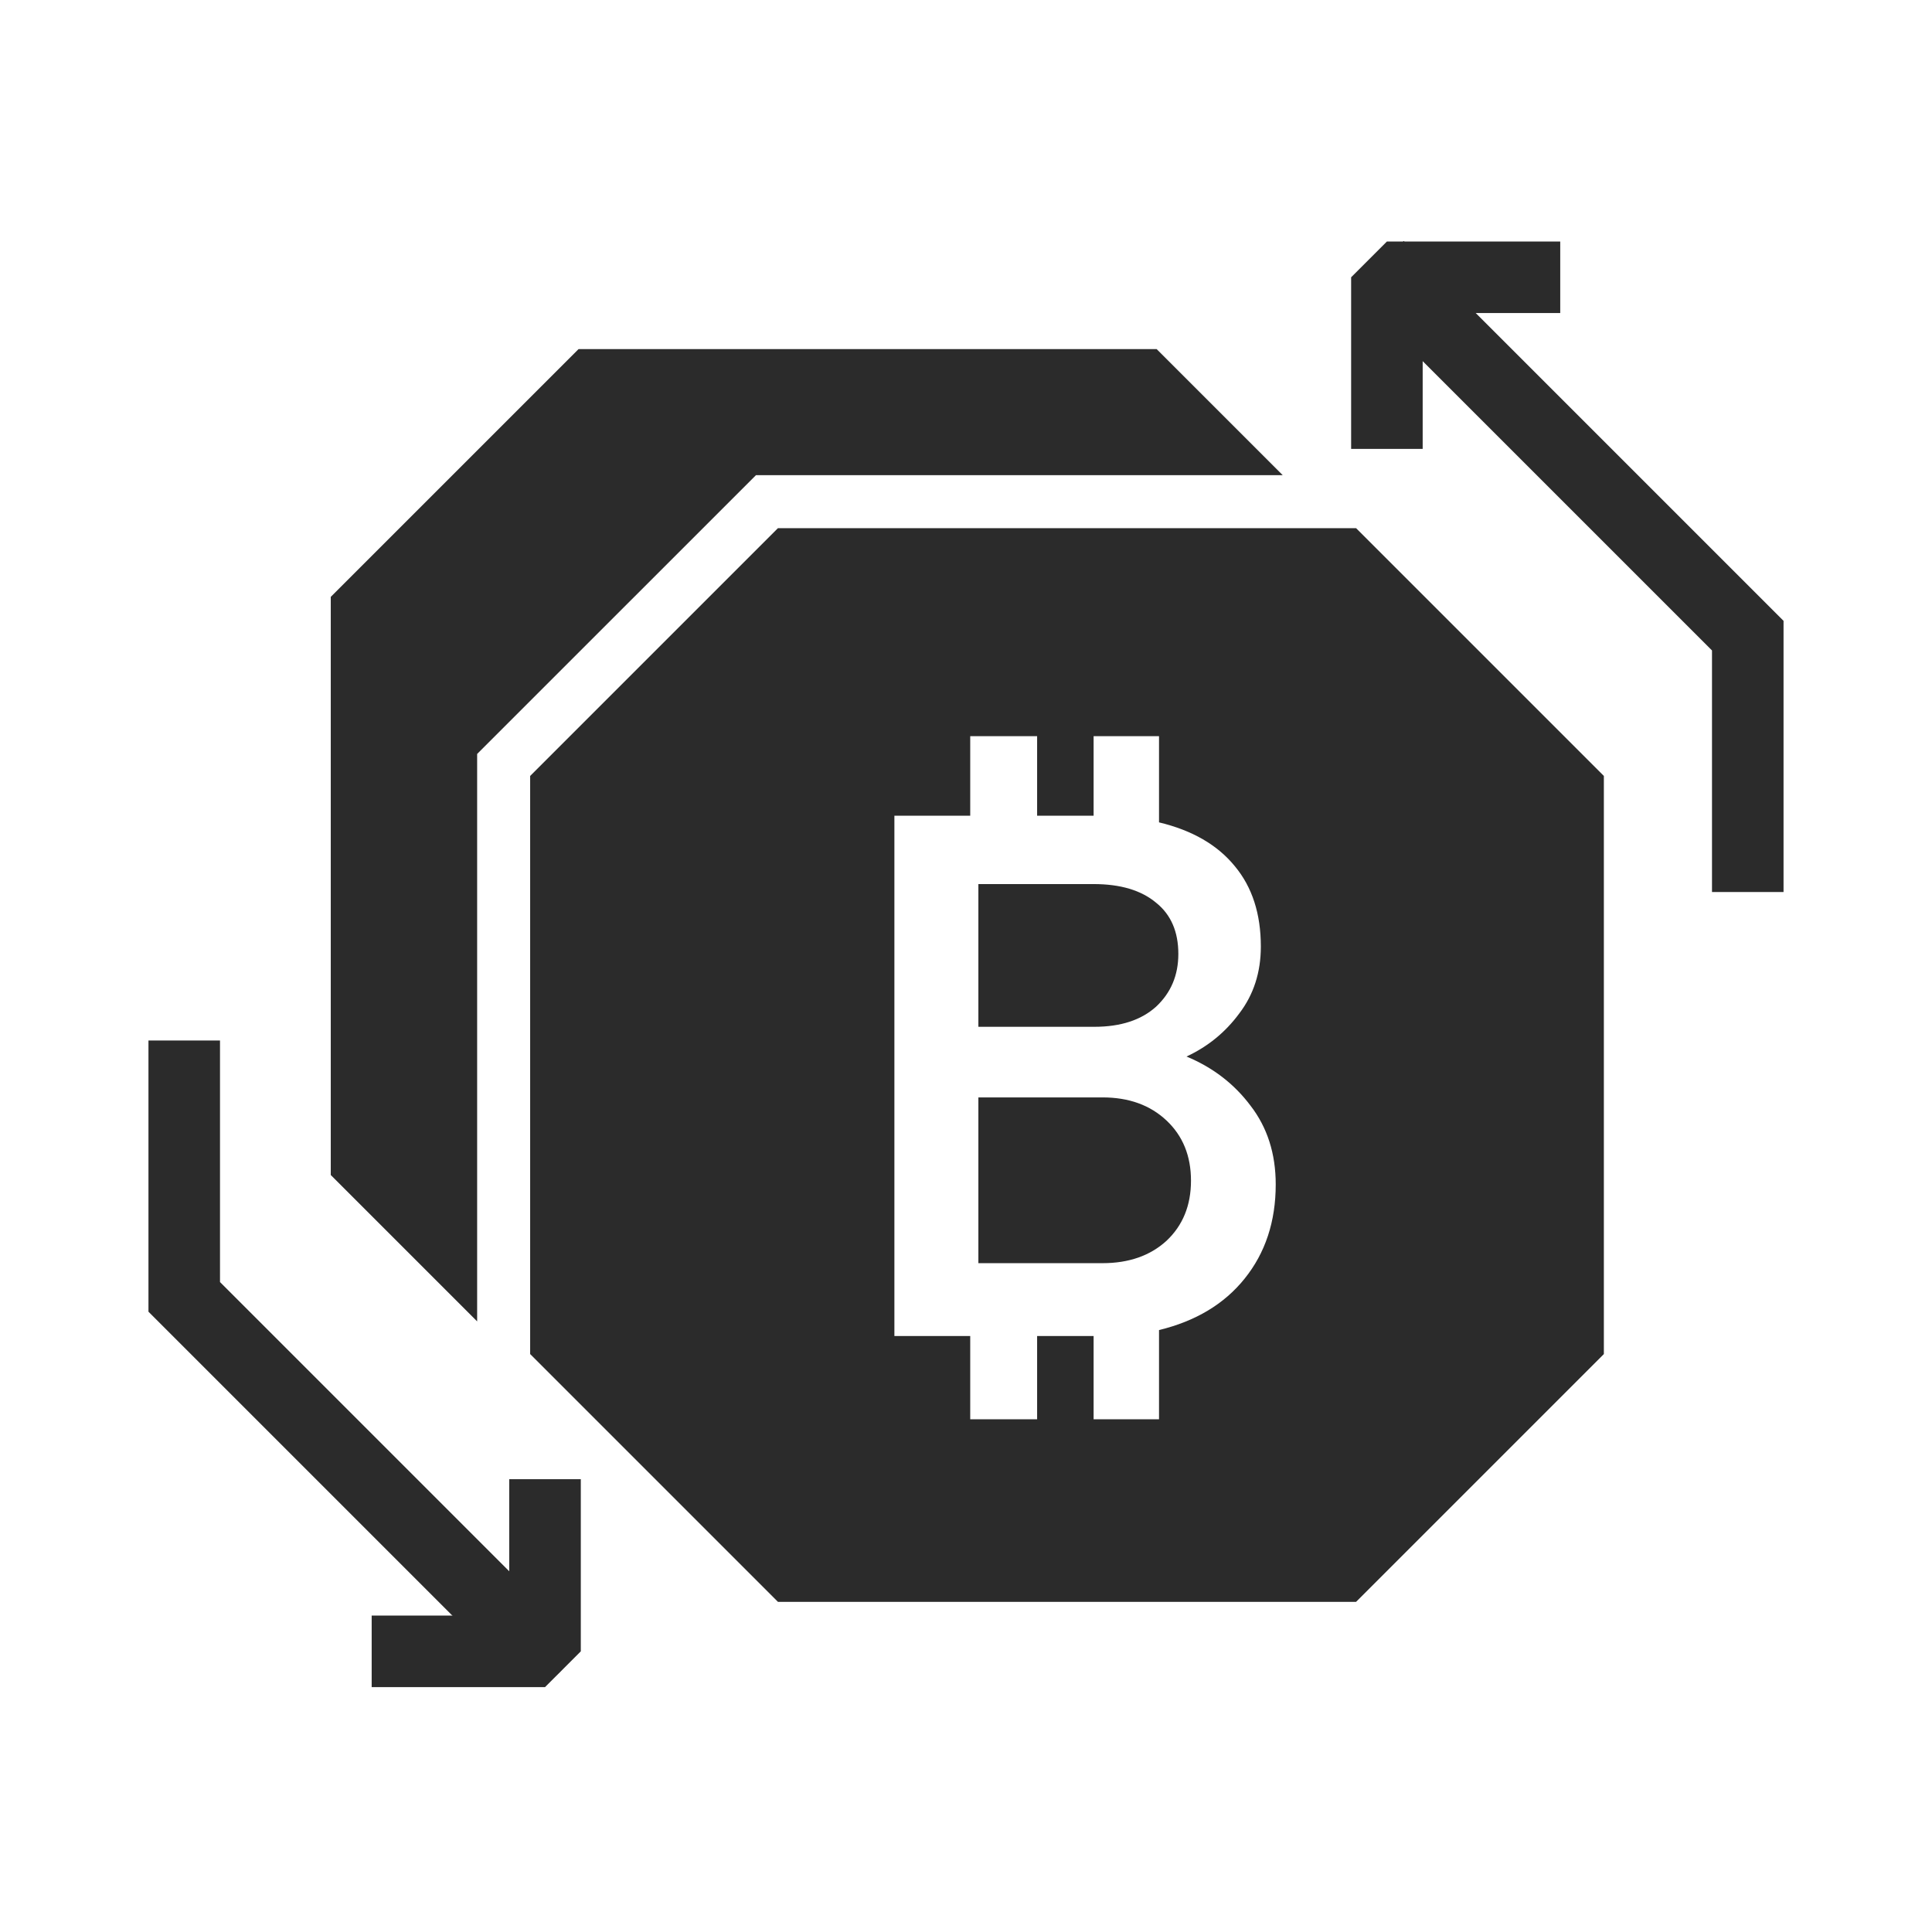 <svg width="64" height="64" viewBox="0 0 64 64" fill="none" xmlns="http://www.w3.org/2000/svg">
<g clip-path="url(#clip0_344_145)">
<mask id="mask0_344_145" style="mask-type:luminance" maskUnits="userSpaceOnUse" x="0" y="0" width="64" height="64">
<path d="M64 0H0V64H64V0Z" fill="white"/>
</mask>
<g mask="url(#mask0_344_145)">
<path fill-rule="evenodd" clip-rule="evenodd" d="M38.316 11.565H19.165L10.957 19.772V38.924L15.806 43.773V24.976L25.043 15.74H42.491L38.316 11.565Z" fill="#2B2B2B"/>
<path fill-rule="evenodd" clip-rule="evenodd" d="M7.288 34.467V42.47L18.535 53.717C18.998 54.18 18.998 54.93 18.535 55.393C18.073 55.856 17.322 55.856 16.859 55.393L4.918 43.452V34.467H7.288Z" fill="#2B2B2B"/>
<path fill-rule="evenodd" clip-rule="evenodd" d="M19.24 49V54.703L18.055 55.888H12.312V53.518H16.869V49H19.24Z" fill="#2B2B2B"/>
<path fill-rule="evenodd" clip-rule="evenodd" d="M56.712 29.55V21.547L44.824 9.66L46.5 7.984L59.082 20.566V29.55H56.712Z" fill="#2B2B2B"/>
<path fill-rule="evenodd" clip-rule="evenodd" d="M44.758 14.871V9.185L45.943 8H51.685V10.37H47.128V14.871H44.758Z" fill="#2B2B2B"/>
<path fill-rule="evenodd" clip-rule="evenodd" d="M44.922 17.496H25.77L17.562 25.704V44.855L25.77 53.063H44.922L53.13 44.855V25.704L44.922 17.496ZM34.356 44.257H36.227V47.015H38.394V44.06C39.609 43.765 40.553 43.198 41.226 42.361C41.915 41.508 42.26 40.465 42.26 39.234C42.26 38.216 41.981 37.346 41.423 36.624C40.881 35.902 40.175 35.36 39.305 34.999C40.011 34.67 40.594 34.194 41.053 33.571C41.529 32.947 41.767 32.208 41.767 31.355C41.767 30.271 41.48 29.385 40.906 28.695C40.331 27.989 39.494 27.505 38.394 27.242V24.386H36.227V27.021H34.356V24.386H32.14V27.021H29.628V44.257H32.14V47.015H34.356V44.257ZM38.64 41.105C38.099 41.598 37.393 41.844 36.523 41.844H32.41V36.353H36.523C37.393 36.353 38.099 36.608 38.64 37.116C39.182 37.625 39.453 38.29 39.453 39.111C39.453 39.932 39.182 40.596 38.64 41.105ZM38.295 33.349C37.803 33.792 37.122 34.014 36.252 34.014H32.41V29.286H36.227C37.114 29.286 37.803 29.491 38.295 29.902C38.788 30.296 39.034 30.862 39.034 31.601C39.034 32.307 38.788 32.889 38.295 33.349Z" fill="#2B2B2B"/>
</g>
</g>
<defs>
<clipPath id="clip0_344_145">
<rect width="64" height="64" fill="white"/>
</clipPath>
</defs>
</svg>

